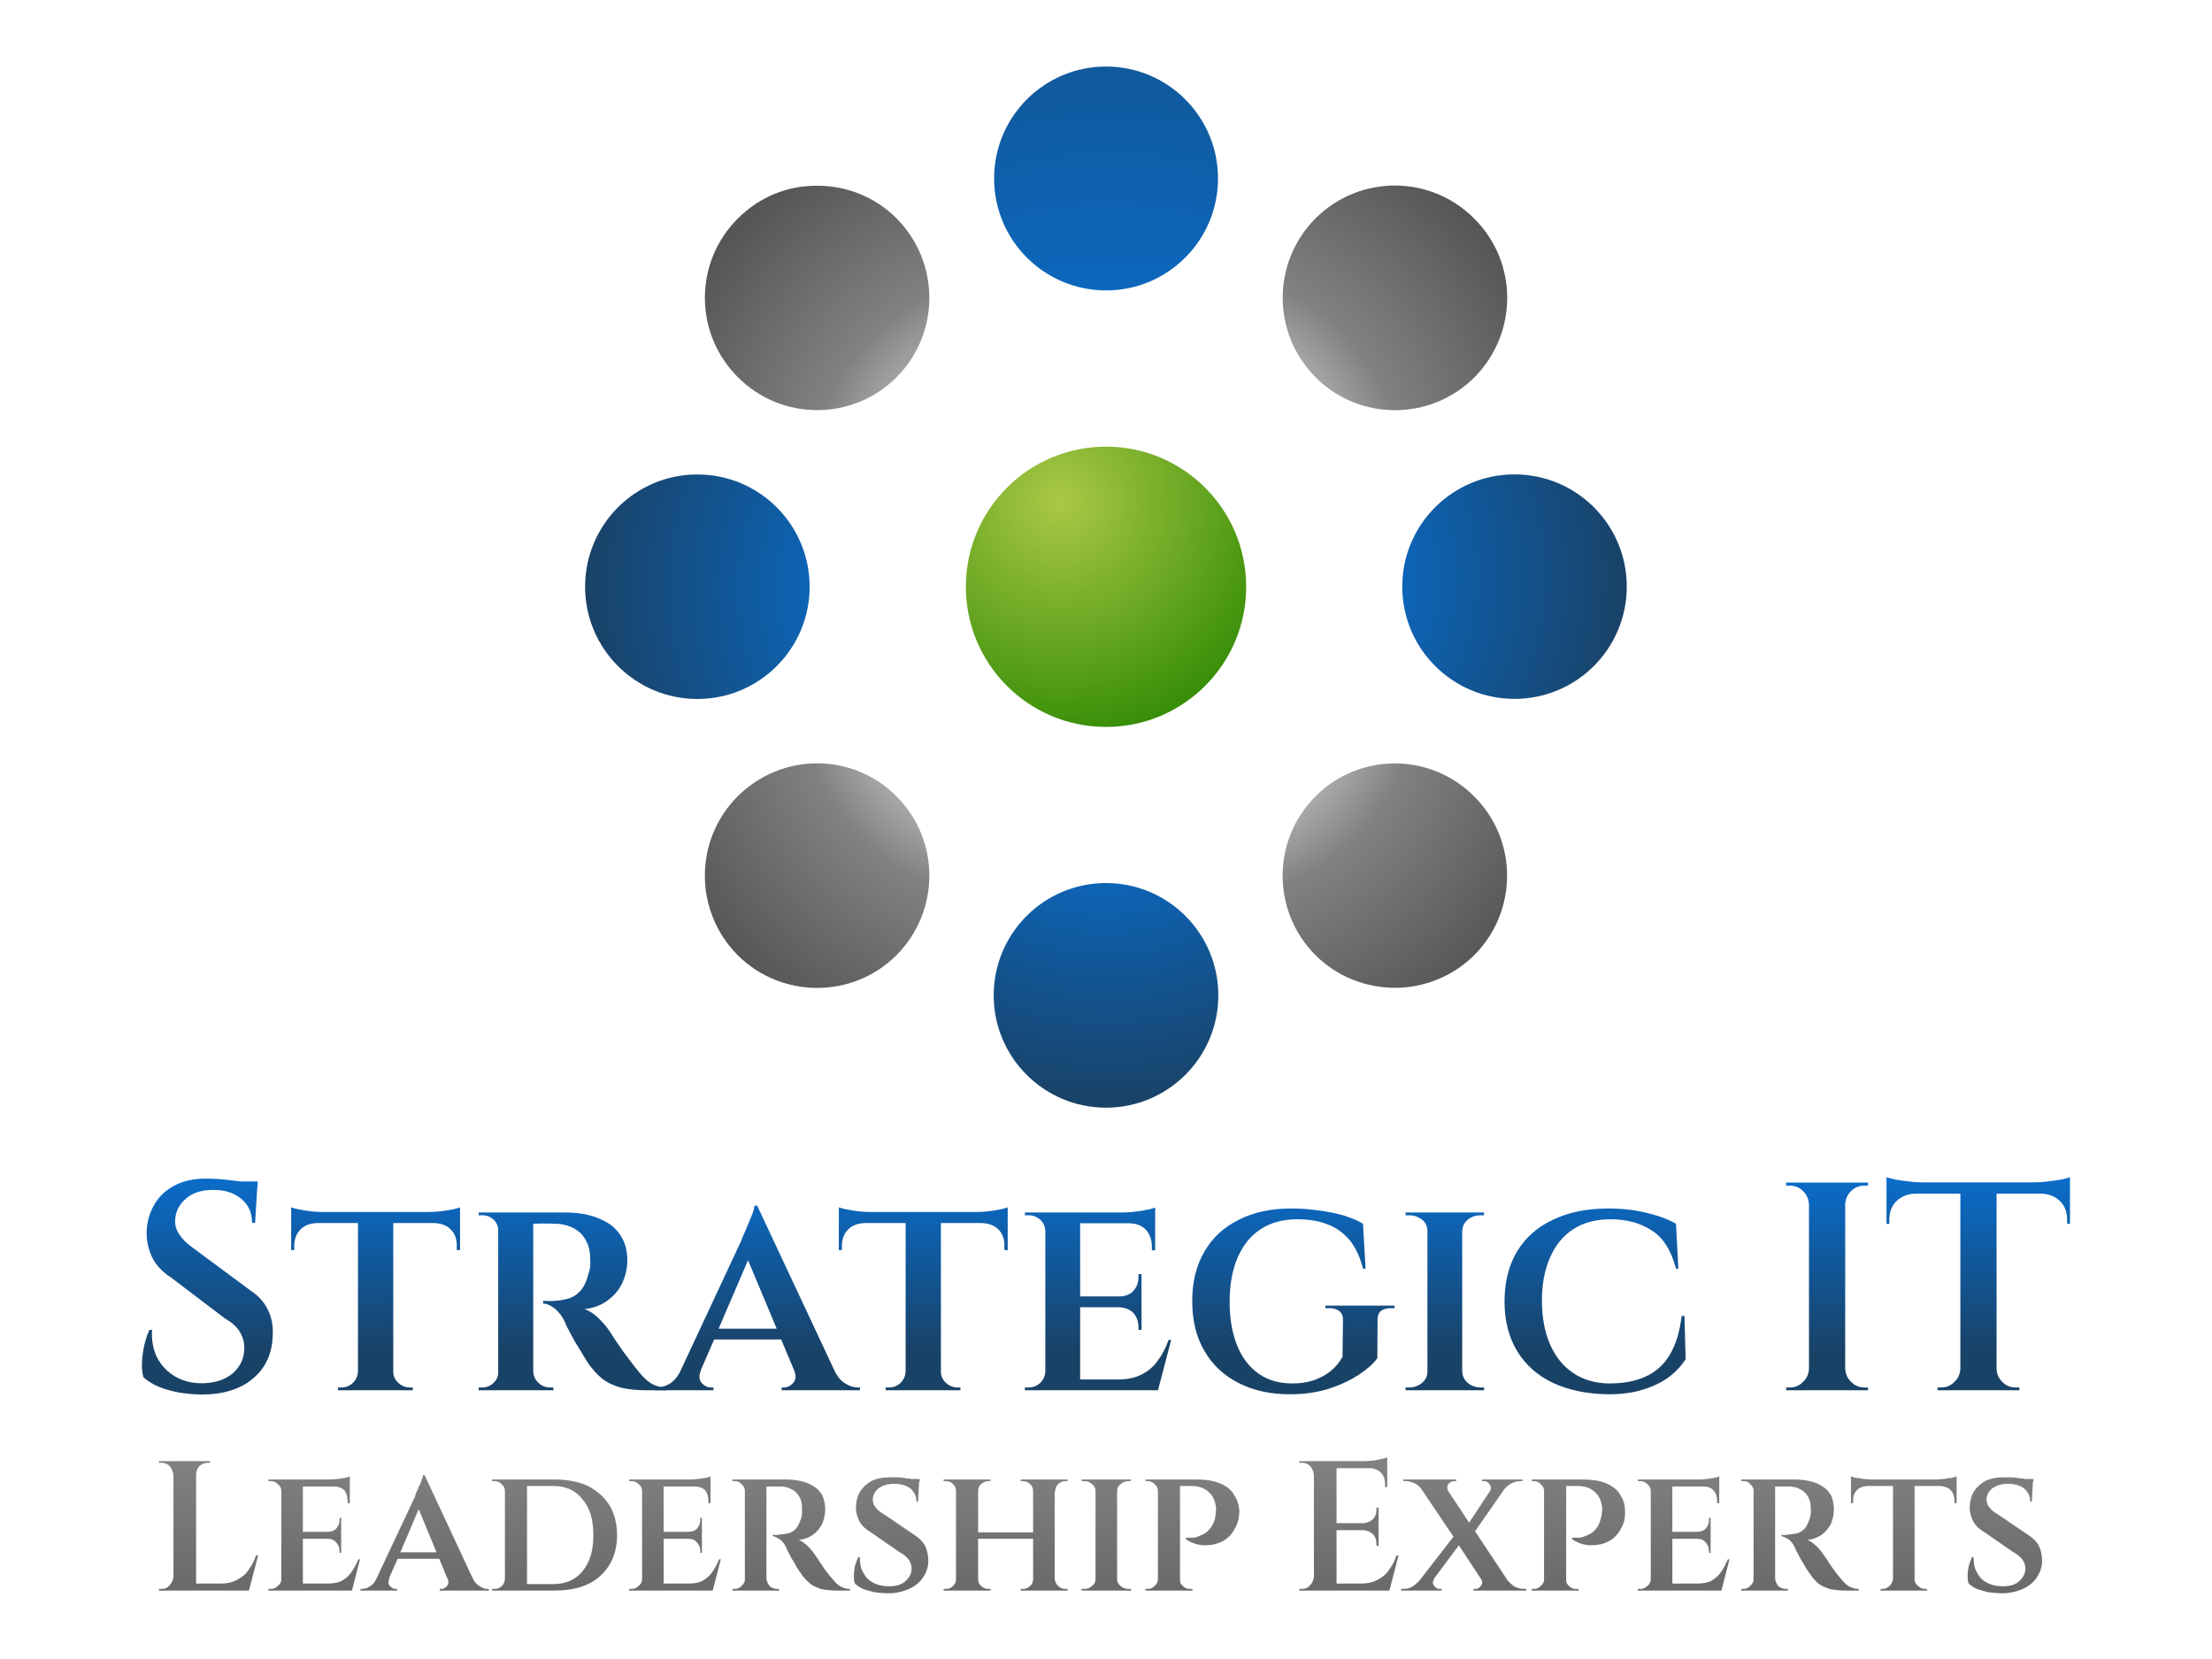 <?xml version="1.0" encoding="UTF-8" standalone="no"?> <svg xmlns="http://www.w3.org/2000/svg" xmlns:xlink="http://www.w3.org/1999/xlink" xmlns:serif="http://www.serif.com/" width="100%" height="100%" viewBox="0 0 800 600" version="1.1" xml:space="preserve" style="fill-rule:evenodd;clip-rule:evenodd;stroke-linejoin:round;stroke-miterlimit:2;"> <g id="Layer-1" serif:id="Layer 1"> <g transform="matrix(0,85.064,85.064,0,75.08,404.054)"> <path d="M0.29,-0.14C0.309,-0.176 0.335,-0.205 0.369,-0.225C0.402,-0.245 0.439,-0.256 0.479,-0.259C0.518,-0.261 0.555,-0.254 0.591,-0.238C0.626,-0.222 0.657,-0.194 0.682,-0.155L0.855,0.073C0.872,0.102 0.89,0.123 0.911,0.136C0.932,0.149 0.955,0.156 0.98,0.156C1.024,0.156 1.059,0.14 1.087,0.109C1.115,0.077 1.129,0.036 1.131,-0.017C1.132,-0.063 1.123,-0.103 1.103,-0.137C1.083,-0.171 1.056,-0.197 1.021,-0.215C0.986,-0.232 0.947,-0.239 0.904,-0.236L0.904,-0.247C0.922,-0.256 0.943,-0.263 0.969,-0.269C0.995,-0.275 1.02,-0.278 1.044,-0.279C1.067,-0.28 1.088,-0.278 1.105,-0.273C1.121,-0.257 1.134,-0.235 1.146,-0.208C1.157,-0.181 1.165,-0.152 1.171,-0.119C1.176,-0.087 1.179,-0.055 1.179,-0.024C1.179,0.067 1.156,0.14 1.111,0.193C1.066,0.247 1.004,0.275 0.927,0.277C0.886,0.279 0.85,0.272 0.818,0.256C0.785,0.24 0.758,0.215 0.735,0.18L0.555,-0.063C0.538,-0.087 0.52,-0.106 0.5,-0.119C0.48,-0.133 0.46,-0.139 0.439,-0.138C0.403,-0.137 0.372,-0.122 0.347,-0.093C0.321,-0.064 0.309,-0.025 0.309,0.024C0.309,0.073 0.321,0.112 0.347,0.143C0.372,0.174 0.406,0.189 0.449,0.189L0.449,0.202L0.3,0.211L0.3,0.212L0.273,0.213L0.273,0.138C0.272,0.131 0.271,0.123 0.27,0.115C0.267,0.093 0.265,0.071 0.263,0.049C0.262,0.027 0.261,0.008 0.261,-0.008C0.261,-0.059 0.271,-0.103 0.29,-0.14Z" style="fill:url(#_Linear1);fill-rule:nonzero;"></path> </g> <g transform="matrix(0,85.064,85.064,0,135.845,404.054)"> <path d="M0.392,0.327C0.395,0.311 0.398,0.294 0.4,0.276C0.402,0.257 0.403,0.239 0.403,0.223L0.403,-0.224C0.403,-0.24 0.402,-0.257 0.4,-0.276C0.398,-0.294 0.395,-0.311 0.392,-0.326C0.389,-0.341 0.386,-0.352 0.383,-0.359L0.565,-0.359L0.565,-0.346L0.55,-0.346C0.52,-0.346 0.496,-0.338 0.478,-0.32C0.46,-0.303 0.451,-0.279 0.45,-0.248L0.45,-0.075L1.082,-0.075C1.1,-0.076 1.116,-0.083 1.129,-0.096C1.142,-0.11 1.149,-0.126 1.149,-0.146L1.149,-0.16L1.161,-0.16L1.161,0.158L1.149,0.158L1.149,0.146C1.149,0.126 1.142,0.11 1.129,0.096C1.116,0.082 1.1,0.075 1.082,0.075L0.45,0.075L0.45,0.248C0.451,0.279 0.46,0.303 0.478,0.32C0.496,0.338 0.52,0.346 0.55,0.345L0.565,0.345L0.565,0.359L0.383,0.359C0.386,0.353 0.389,0.342 0.392,0.327Z" style="fill:url(#_Linear2);fill-rule:nonzero;"></path> </g> <g transform="matrix(0,85.064,85.064,0,207.143,404.054)"> <path d="M0.405,-0.037L0.405,-0.4L0.417,-0.4L0.417,-0.383C0.417,-0.365 0.424,-0.349 0.436,-0.336C0.446,-0.326 0.458,-0.319 0.473,-0.317L1.093,-0.317C1.107,-0.319 1.119,-0.326 1.129,-0.336C1.142,-0.349 1.149,-0.365 1.149,-0.385L1.149,-0.4L1.161,-0.4L1.161,-0.082L1.149,-0.083L1.149,-0.097C1.149,-0.115 1.143,-0.131 1.13,-0.145C1.117,-0.159 1.101,-0.167 1.082,-0.168L0.453,-0.168C0.453,-0.163 0.452,-0.152 0.452,-0.135C0.452,-0.116 0.452,-0.095 0.453,-0.071C0.453,-0.055 0.456,-0.04 0.461,-0.023C0.466,-0.006 0.474,0.01 0.485,0.024C0.496,0.038 0.511,0.05 0.53,0.059C0.549,0.069 0.573,0.074 0.601,0.074C0.614,0.075 0.625,0.075 0.635,0.074C0.646,0.073 0.654,0.071 0.661,0.068C0.696,0.06 0.722,0.047 0.739,0.032C0.756,0.016 0.767,-0.002 0.772,-0.022C0.777,-0.042 0.78,-0.061 0.781,-0.081C0.781,-0.093 0.782,-0.104 0.781,-0.112C0.781,-0.121 0.781,-0.125 0.781,-0.126L0.792,-0.126C0.793,-0.11 0.8,-0.094 0.813,-0.077C0.827,-0.06 0.846,-0.045 0.871,-0.033C0.88,-0.03 0.892,-0.025 0.907,-0.016C0.923,-0.008 0.939,0.001 0.957,0.011C0.974,0.021 0.99,0.031 1.006,0.041C1.022,0.051 1.035,0.058 1.044,0.064C1.07,0.082 1.092,0.102 1.11,0.123C1.127,0.144 1.14,0.171 1.149,0.202C1.157,0.233 1.161,0.271 1.161,0.317L1.161,0.4L1.149,0.4C1.149,0.381 1.146,0.365 1.14,0.35C1.134,0.335 1.125,0.321 1.112,0.308C1.099,0.294 1.081,0.279 1.059,0.262C1.04,0.247 1.02,0.233 1.001,0.218C0.981,0.204 0.964,0.192 0.949,0.182C0.934,0.173 0.925,0.166 0.921,0.164C0.901,0.152 0.881,0.136 0.859,0.114C0.837,0.093 0.823,0.071 0.816,0.05C0.811,0.091 0.798,0.124 0.777,0.151C0.757,0.178 0.732,0.198 0.702,0.212C0.672,0.225 0.641,0.232 0.61,0.232C0.573,0.232 0.542,0.225 0.516,0.211C0.49,0.197 0.468,0.178 0.452,0.153C0.436,0.128 0.424,0.1 0.416,0.067C0.408,0.035 0.405,0 0.405,-0.037Z" style="fill:url(#_Linear3);fill-rule:nonzero;"></path> </g> <g transform="matrix(0,85.064,85.064,0,273.934,404.054)"> <path d="M0.376,-0.012C0.384,-0.013 0.396,-0.016 0.41,-0.021C0.425,-0.027 0.44,-0.033 0.456,-0.04C0.472,-0.046 0.486,-0.053 0.498,-0.058C0.51,-0.063 0.517,-0.067 0.521,-0.067L1.076,-0.326L1.076,-0.326C1.102,-0.338 1.12,-0.353 1.132,-0.371C1.143,-0.39 1.149,-0.408 1.149,-0.426L1.149,-0.436L1.161,-0.436L1.161,-0.187L1.149,-0.187L1.149,-0.197C1.149,-0.212 1.143,-0.225 1.13,-0.237C1.117,-0.248 1.099,-0.25 1.076,-0.24L1.076,-0.241L0.945,-0.184L0.945,0.101L1.076,0.156C1.099,0.165 1.117,0.164 1.13,0.152C1.143,0.14 1.149,0.127 1.149,0.113L1.149,0.103L1.161,0.103L1.161,0.436L1.149,0.436L1.149,0.426C1.149,0.409 1.143,0.391 1.132,0.373C1.12,0.354 1.102,0.339 1.076,0.327L1.076,0.327L0.376,-0.001L0.376,-0.012ZM0.608,-0.04L0.899,0.082L0.899,-0.165L0.608,-0.04Z" style="fill:url(#_Linear4);fill-rule:nonzero;"></path> </g> <g transform="matrix(0,85.064,85.064,0,333.913,404.054)"> <path d="M0.392,0.327C0.395,0.311 0.398,0.294 0.4,0.276C0.402,0.257 0.403,0.239 0.403,0.223L0.403,-0.224C0.403,-0.24 0.402,-0.257 0.4,-0.276C0.398,-0.294 0.395,-0.311 0.392,-0.326C0.389,-0.341 0.386,-0.352 0.383,-0.359L0.565,-0.359L0.565,-0.346L0.55,-0.346C0.52,-0.346 0.496,-0.338 0.478,-0.32C0.46,-0.303 0.451,-0.279 0.45,-0.248L0.45,-0.075L1.082,-0.075C1.1,-0.076 1.116,-0.083 1.129,-0.096C1.142,-0.11 1.149,-0.126 1.149,-0.146L1.149,-0.16L1.161,-0.16L1.161,0.158L1.149,0.158L1.149,0.146C1.149,0.126 1.142,0.11 1.129,0.096C1.116,0.082 1.1,0.075 1.082,0.075L0.45,0.075L0.45,0.248C0.451,0.279 0.46,0.303 0.478,0.32C0.496,0.338 0.52,0.346 0.55,0.345L0.565,0.345L0.565,0.359L0.383,0.359C0.386,0.353 0.389,0.342 0.392,0.327Z" style="fill:url(#_Linear5);fill-rule:nonzero;"></path> </g> <g transform="matrix(0,85.064,85.064,0,397.111,404.054)"> <path d="M0.398,0.185C0.402,0.157 0.405,0.131 0.405,0.107L0.405,-0.311L0.417,-0.311L0.417,-0.295C0.417,-0.275 0.424,-0.259 0.436,-0.245C0.449,-0.232 0.465,-0.225 0.484,-0.224L1.082,-0.224C1.1,-0.225 1.116,-0.232 1.129,-0.245C1.142,-0.259 1.149,-0.275 1.149,-0.295L1.149,-0.311L1.161,-0.311L1.161,0.255L0.947,0.311L0.947,0.3C0.981,0.288 1.01,0.273 1.035,0.254C1.061,0.236 1.08,0.213 1.094,0.185C1.108,0.158 1.115,0.125 1.115,0.086L1.115,-0.076L0.808,-0.076L0.808,0.09C0.809,0.116 0.818,0.136 0.833,0.151C0.849,0.165 0.869,0.172 0.893,0.172L0.904,0.172L0.904,0.185L0.667,0.185L0.667,0.172L0.678,0.172C0.702,0.172 0.722,0.165 0.738,0.151C0.754,0.136 0.762,0.116 0.762,0.09L0.762,-0.076L0.451,-0.076L0.451,0.132C0.451,0.163 0.461,0.187 0.479,0.204C0.498,0.221 0.522,0.229 0.552,0.229L0.566,0.229L0.566,0.243L0.384,0.243C0.389,0.232 0.393,0.213 0.398,0.185Z" style="fill:url(#_Linear6);fill-rule:nonzero;"></path> </g> <g transform="matrix(0,85.063,85.063,0,467.764,404.054)"> <path d="M0.436,-0.232C0.467,-0.295 0.512,-0.344 0.571,-0.378C0.63,-0.413 0.7,-0.43 0.782,-0.43C0.864,-0.43 0.935,-0.413 0.994,-0.378C1.053,-0.344 1.098,-0.296 1.13,-0.233C1.162,-0.171 1.178,-0.098 1.178,-0.014C1.178,0.046 1.17,0.1 1.155,0.149C1.139,0.199 1.119,0.241 1.096,0.277C1.072,0.313 1.049,0.339 1.025,0.357L0.863,0.358C0.829,0.357 0.812,0.376 0.812,0.414L0.812,0.43L0.801,0.43L0.801,0.136L0.812,0.136L0.812,0.154C0.812,0.172 0.816,0.186 0.825,0.196C0.833,0.206 0.845,0.211 0.861,0.211L1.019,0.209C1.044,0.195 1.065,0.177 1.082,0.155C1.099,0.133 1.111,0.109 1.12,0.082C1.128,0.055 1.132,0.027 1.132,-0.003C1.132,-0.059 1.119,-0.107 1.091,-0.147C1.063,-0.187 1.023,-0.218 0.971,-0.239C0.919,-0.26 0.857,-0.271 0.787,-0.271C0.713,-0.271 0.65,-0.26 0.597,-0.237C0.544,-0.214 0.504,-0.182 0.476,-0.139C0.448,-0.096 0.434,-0.044 0.434,0.016C0.434,0.063 0.44,0.104 0.454,0.141C0.467,0.178 0.489,0.21 0.52,0.237C0.551,0.263 0.592,0.283 0.644,0.296L0.644,0.307L0.453,0.296C0.438,0.272 0.427,0.243 0.417,0.211C0.408,0.178 0.401,0.143 0.396,0.105C0.391,0.068 0.388,0.03 0.388,-0.009C0.388,-0.095 0.404,-0.169 0.436,-0.232Z" style="fill:url(#_Linear7);fill-rule:nonzero;"></path> </g> <g transform="matrix(0,85.064,85.064,0,522.538,404.054)"> <path d="M0.405,0.167L0.405,-0.167L0.417,-0.167L0.417,-0.151C0.417,-0.13 0.424,-0.112 0.436,-0.096C0.449,-0.081 0.465,-0.074 0.484,-0.074L1.082,-0.074C1.1,-0.074 1.116,-0.081 1.129,-0.096C1.142,-0.112 1.149,-0.13 1.149,-0.151L1.149,-0.167L1.161,-0.167L1.161,0.167L1.149,0.167L1.149,0.152C1.149,0.13 1.142,0.112 1.129,0.097C1.116,0.082 1.1,0.075 1.082,0.074L0.484,0.074C0.465,0.075 0.449,0.082 0.436,0.097C0.424,0.112 0.417,0.13 0.417,0.152L0.417,0.166L0.405,0.167Z" style="fill:url(#_Linear8);fill-rule:nonzero;"></path> </g> <g transform="matrix(0,85.063,85.063,0,576.883,404.054)"> <path d="M0.436,-0.179C0.467,-0.246 0.512,-0.296 0.571,-0.332C0.63,-0.367 0.701,-0.385 0.783,-0.385C0.865,-0.385 0.936,-0.367 0.995,-0.331C1.054,-0.295 1.099,-0.244 1.13,-0.178C1.161,-0.111 1.177,-0.033 1.178,0.058C1.178,0.111 1.172,0.159 1.159,0.201C1.146,0.244 1.129,0.28 1.107,0.311C1.084,0.342 1.058,0.366 1.029,0.385L0.845,0.38L0.845,0.368C0.913,0.36 0.968,0.343 1.011,0.317C1.053,0.292 1.084,0.257 1.103,0.214C1.123,0.171 1.132,0.119 1.132,0.058C1.131,-0.001 1.116,-0.051 1.087,-0.094C1.058,-0.136 1.018,-0.169 0.965,-0.192C0.913,-0.214 0.851,-0.226 0.781,-0.226C0.711,-0.226 0.65,-0.215 0.598,-0.192C0.546,-0.17 0.505,-0.137 0.477,-0.094C0.448,-0.051 0.434,0.003 0.434,0.066C0.434,0.133 0.449,0.191 0.481,0.24C0.512,0.29 0.567,0.324 0.644,0.344L0.644,0.354L0.453,0.344C0.433,0.31 0.418,0.267 0.406,0.217C0.394,0.167 0.388,0.114 0.388,0.058C0.388,-0.034 0.404,-0.113 0.436,-0.179Z" style="fill:url(#_Linear9);fill-rule:nonzero;"></path> </g> <g transform="matrix(0,85.065,85.065,0,660.79,404.053)"> <path d="M0.278,0.174L0.278,-0.174L0.291,-0.174L0.291,-0.158C0.291,-0.136 0.299,-0.117 0.314,-0.102C0.33,-0.086 0.349,-0.078 0.371,-0.077L1.069,-0.077C1.091,-0.078 1.11,-0.086 1.125,-0.102C1.141,-0.117 1.149,-0.136 1.149,-0.158L1.149,-0.174L1.161,-0.174L1.161,0.174L1.149,0.174L1.149,0.158C1.149,0.136 1.141,0.117 1.125,0.102C1.11,0.086 1.091,0.078 1.069,0.077L0.371,0.077C0.349,0.078 0.33,0.086 0.314,0.102C0.299,0.117 0.291,0.136 0.291,0.158L0.291,0.174L0.278,0.174Z" style="fill:url(#_Linear10);fill-rule:nonzero;"></path> </g> <g transform="matrix(0,85.064,85.064,0,715.456,404.054)"> <path d="M0.265,0.353C0.268,0.335 0.271,0.316 0.273,0.295C0.276,0.275 0.277,0.255 0.277,0.237L0.277,-0.237C0.277,-0.254 0.276,-0.274 0.273,-0.295C0.271,-0.316 0.268,-0.335 0.265,-0.352C0.261,-0.369 0.258,-0.382 0.255,-0.39L0.454,-0.39L0.453,-0.378L0.436,-0.378C0.403,-0.378 0.377,-0.368 0.357,-0.348C0.337,-0.327 0.326,-0.301 0.325,-0.268L0.325,-0.076L1.069,-0.076C1.091,-0.077 1.11,-0.085 1.125,-0.101C1.141,-0.116 1.149,-0.135 1.149,-0.157L1.149,-0.173L1.161,-0.173L1.161,0.175L1.149,0.175L1.149,0.158C1.149,0.136 1.141,0.118 1.125,0.102C1.11,0.087 1.091,0.078 1.069,0.078L0.325,0.078L0.325,0.268C0.326,0.301 0.337,0.327 0.357,0.348C0.377,0.368 0.403,0.378 0.436,0.378L0.453,0.378L0.454,0.39L0.255,0.39C0.258,0.383 0.261,0.37 0.265,0.353Z" style="fill:url(#_Linear11);fill-rule:nonzero;"></path> </g> <g transform="matrix(-1.53e-05,194.988,194.988,1.53e-05,75.406,420.431)"> <path d="M0.554,0.003L0.554,-0.092L0.557,-0.092L0.557,-0.087C0.557,-0.081 0.559,-0.076 0.563,-0.072C0.568,-0.068 0.573,-0.066 0.579,-0.065L0.769,-0.065C0.775,-0.066 0.78,-0.068 0.784,-0.072C0.789,-0.076 0.791,-0.081 0.791,-0.087L0.791,-0.092L0.794,-0.092L0.794,0.075L0.729,0.092L0.729,0.088C0.739,0.085 0.748,0.08 0.756,0.074C0.764,0.069 0.77,0.061 0.774,0.053C0.779,0.044 0.781,0.034 0.781,0.023L0.781,-0.023L0.579,-0.023C0.573,-0.023 0.568,-0.021 0.563,-0.017C0.559,-0.012 0.557,-0.007 0.557,-0.001L0.557,0.003L0.554,0.003Z" style="fill:url(#_Linear12);fill-rule:nonzero;"></path> </g> <g transform="matrix(-1.53e-05,194.99,194.99,1.53e-05,113.636,420.429)"> <path d="M0.586,0.05C0.587,0.043 0.588,0.036 0.588,0.029L0.588,-0.085L0.591,-0.085L0.591,-0.08C0.591,-0.075 0.593,-0.071 0.597,-0.067C0.6,-0.063 0.604,-0.061 0.61,-0.061L0.773,-0.061C0.778,-0.061 0.782,-0.063 0.785,-0.067C0.789,-0.071 0.791,-0.075 0.791,-0.08L0.791,-0.085L0.794,-0.085L0.794,0.07L0.736,0.085L0.736,0.082C0.745,0.078 0.753,0.074 0.76,0.069C0.767,0.064 0.772,0.058 0.776,0.051C0.78,0.043 0.781,0.034 0.781,0.024L0.781,-0.021L0.698,-0.021L0.698,0.025C0.698,0.032 0.7,0.037 0.705,0.041C0.709,0.045 0.715,0.047 0.721,0.047L0.724,0.047L0.724,0.05L0.659,0.05L0.659,0.047L0.663,0.047C0.669,0.047 0.674,0.045 0.679,0.041C0.683,0.037 0.685,0.032 0.685,0.025L0.685,-0.021L0.601,-0.021L0.601,0.036C0.601,0.044 0.603,0.051 0.608,0.056C0.613,0.06 0.62,0.062 0.628,0.062L0.632,0.062L0.632,0.066L0.582,0.066C0.584,0.063 0.585,0.058 0.586,0.05Z" style="fill:url(#_Linear13);fill-rule:nonzero;"></path> </g> <g transform="matrix(-1.53e-05,194.993,194.993,1.53e-05,153.576,420.426)"> <path d="M0.58,-0.003C0.582,-0.003 0.586,-0.004 0.59,-0.006C0.594,-0.007 0.598,-0.009 0.602,-0.011C0.606,-0.013 0.61,-0.014 0.613,-0.016C0.617,-0.017 0.619,-0.018 0.62,-0.018L0.771,-0.089L0.771,-0.089C0.778,-0.092 0.783,-0.096 0.786,-0.101C0.789,-0.106 0.791,-0.111 0.791,-0.116L0.791,-0.119L0.794,-0.119L0.794,-0.051L0.791,-0.051L0.791,-0.054C0.791,-0.058 0.789,-0.061 0.786,-0.064C0.782,-0.068 0.777,-0.068 0.771,-0.065L0.771,-0.066L0.735,-0.05L0.735,0.027L0.771,0.042C0.777,0.045 0.782,0.045 0.786,0.041C0.789,0.038 0.791,0.035 0.791,0.031L0.791,0.028L0.794,0.028L0.794,0.119L0.791,0.119L0.791,0.116C0.791,0.111 0.789,0.107 0.786,0.102C0.783,0.097 0.778,0.092 0.771,0.089L0.771,0.089L0.58,-0L0.58,-0.003ZM0.643,-0.011L0.723,0.022L0.723,-0.045L0.643,-0.011Z" style="fill:url(#_Linear14);fill-rule:nonzero;"></path> </g> <g transform="matrix(-1.53e-05,194.992,194.992,1.53e-05,200.552,420.427)"> <path d="M0.588,0L0.588,-0.116L0.591,-0.116L0.591,-0.112C0.591,-0.106 0.593,-0.101 0.597,-0.098C0.6,-0.094 0.604,-0.092 0.61,-0.092L0.772,-0.092C0.777,-0.092 0.781,-0.094 0.785,-0.097C0.789,-0.101 0.791,-0.106 0.791,-0.111L0.791,-0.116L0.794,-0.116L0.794,0C0.794,0.024 0.79,0.045 0.782,0.062C0.774,0.079 0.762,0.092 0.746,0.102C0.731,0.111 0.713,0.116 0.691,0.116C0.67,0.116 0.651,0.111 0.636,0.102C0.62,0.092 0.609,0.079 0.6,0.062C0.592,0.045 0.588,0.024 0.588,0ZM0.6,-0.051L0.6,-0.003C0.6,0.021 0.608,0.039 0.625,0.052C0.641,0.066 0.663,0.072 0.691,0.072C0.719,0.072 0.741,0.066 0.758,0.052C0.774,0.039 0.782,0.021 0.782,-0.003L0.782,-0.051L0.6,-0.051Z" style="fill:url(#_Linear15);fill-rule:nonzero;"></path> </g> <g transform="matrix(-1.53e-05,194.99,194.99,1.53e-05,244.11,420.429)"> <path d="M0.586,0.05C0.587,0.043 0.588,0.036 0.588,0.029L0.588,-0.085L0.591,-0.085L0.591,-0.08C0.591,-0.075 0.593,-0.071 0.597,-0.067C0.6,-0.063 0.604,-0.061 0.61,-0.061L0.773,-0.061C0.778,-0.061 0.782,-0.063 0.785,-0.067C0.789,-0.071 0.791,-0.075 0.791,-0.08L0.791,-0.085L0.794,-0.085L0.794,0.07L0.736,0.085L0.736,0.082C0.745,0.078 0.753,0.074 0.76,0.069C0.767,0.064 0.772,0.058 0.776,0.051C0.78,0.043 0.781,0.034 0.781,0.024L0.781,-0.021L0.698,-0.021L0.698,0.025C0.698,0.032 0.7,0.037 0.705,0.041C0.709,0.045 0.715,0.047 0.721,0.047L0.724,0.047L0.724,0.05L0.659,0.05L0.659,0.047L0.663,0.047C0.669,0.047 0.674,0.045 0.679,0.041C0.683,0.037 0.685,0.032 0.685,0.025L0.685,-0.021L0.601,-0.021L0.601,0.036C0.601,0.044 0.603,0.051 0.608,0.056C0.613,0.06 0.62,0.062 0.628,0.062L0.632,0.062L0.632,0.066L0.582,0.066C0.584,0.063 0.585,0.058 0.586,0.05Z" style="fill:url(#_Linear16);fill-rule:nonzero;"></path> </g> <g transform="matrix(-1.53e-05,194.992,194.992,1.53e-05,286.16,420.427)"> <path d="M0.588,-0.01L0.588,-0.109L0.591,-0.109L0.591,-0.104C0.591,-0.099 0.593,-0.095 0.597,-0.092C0.599,-0.089 0.603,-0.087 0.607,-0.086L0.776,-0.086C0.779,-0.087 0.783,-0.089 0.785,-0.092C0.789,-0.095 0.791,-0.1 0.791,-0.105L0.791,-0.109L0.794,-0.109L0.794,-0.022L0.791,-0.023L0.791,-0.026C0.791,-0.031 0.789,-0.036 0.786,-0.04C0.782,-0.043 0.778,-0.045 0.773,-0.046L0.601,-0.046C0.601,-0.044 0.601,-0.041 0.601,-0.037C0.601,-0.032 0.601,-0.026 0.601,-0.019C0.601,-0.015 0.602,-0.011 0.603,-0.006C0.605,-0.002 0.607,0.003 0.61,0.007C0.613,0.01 0.617,0.014 0.622,0.016C0.627,0.019 0.634,0.02 0.642,0.02C0.645,0.02 0.648,0.02 0.651,0.02C0.654,0.02 0.656,0.019 0.658,0.019C0.667,0.016 0.674,0.013 0.679,0.009C0.684,0.004 0.687,-0.001 0.688,-0.006C0.689,-0.011 0.69,-0.017 0.69,-0.022C0.691,-0.025 0.691,-0.028 0.691,-0.031C0.69,-0.033 0.69,-0.034 0.69,-0.034L0.693,-0.034C0.694,-0.03 0.696,-0.026 0.699,-0.021C0.703,-0.016 0.708,-0.012 0.715,-0.009C0.717,-0.008 0.721,-0.007 0.725,-0.004C0.729,-0.002 0.734,0 0.738,0.003C0.743,0.006 0.748,0.009 0.752,0.011C0.756,0.014 0.76,0.016 0.762,0.018C0.769,0.022 0.775,0.028 0.78,0.034C0.785,0.039 0.788,0.047 0.791,0.055C0.793,0.063 0.794,0.074 0.794,0.086L0.794,0.109L0.791,0.109C0.791,0.104 0.79,0.099 0.788,0.095C0.787,0.091 0.784,0.088 0.781,0.084C0.777,0.08 0.772,0.076 0.766,0.071C0.761,0.067 0.756,0.063 0.75,0.059C0.745,0.056 0.74,0.052 0.736,0.05C0.732,0.047 0.73,0.045 0.729,0.045C0.723,0.041 0.718,0.037 0.712,0.031C0.706,0.025 0.702,0.019 0.7,0.014C0.699,0.025 0.695,0.034 0.69,0.041C0.684,0.049 0.677,0.054 0.669,0.058C0.661,0.061 0.652,0.063 0.644,0.063C0.634,0.063 0.625,0.061 0.618,0.058C0.611,0.054 0.605,0.049 0.601,0.042C0.596,0.035 0.593,0.027 0.591,0.018C0.589,0.01 0.588,0 0.588,-0.01Z" style="fill:url(#_Linear17);fill-rule:nonzero;"></path> </g> <g transform="matrix(-1.53e-05,194.992,194.992,1.53e-05,322.282,420.427)"> <path d="M0.59,-0.035C0.594,-0.043 0.6,-0.05 0.608,-0.056C0.615,-0.061 0.624,-0.064 0.635,-0.065C0.645,-0.066 0.654,-0.064 0.663,-0.06C0.672,-0.056 0.679,-0.049 0.685,-0.039L0.723,0.016C0.727,0.024 0.732,0.029 0.737,0.033C0.742,0.036 0.747,0.038 0.753,0.038C0.762,0.038 0.77,0.034 0.776,0.027C0.783,0.02 0.786,0.01 0.786,-0.004C0.786,-0.015 0.784,-0.025 0.779,-0.034C0.775,-0.042 0.768,-0.048 0.76,-0.052C0.752,-0.057 0.742,-0.058 0.732,-0.058L0.732,-0.061C0.736,-0.063 0.742,-0.065 0.748,-0.067C0.754,-0.068 0.76,-0.069 0.766,-0.069C0.772,-0.069 0.777,-0.069 0.781,-0.067C0.785,-0.063 0.788,-0.058 0.791,-0.052C0.793,-0.046 0.795,-0.039 0.797,-0.031C0.798,-0.022 0.799,-0.014 0.799,-0.005C0.799,0.009 0.796,0.022 0.791,0.033C0.786,0.044 0.779,0.053 0.77,0.059C0.761,0.065 0.751,0.069 0.739,0.069C0.729,0.069 0.719,0.067 0.711,0.063C0.703,0.059 0.697,0.052 0.692,0.045L0.652,-0.014C0.649,-0.019 0.647,-0.022 0.644,-0.025C0.641,-0.028 0.638,-0.03 0.635,-0.032C0.632,-0.033 0.629,-0.034 0.625,-0.034C0.617,-0.034 0.61,-0.03 0.604,-0.023C0.599,-0.015 0.596,-0.006 0.596,0.005C0.596,0.019 0.599,0.029 0.605,0.036C0.611,0.043 0.619,0.047 0.629,0.047L0.629,0.05L0.592,0.052L0.592,0.053L0.587,0.053L0.587,0.037C0.586,0.034 0.586,0.032 0.586,0.029C0.585,0.024 0.584,0.018 0.584,0.012C0.584,0.006 0.584,0.001 0.584,-0.004C0.584,-0.016 0.586,-0.026 0.59,-0.035Z" style="fill:url(#_Linear18);fill-rule:nonzero;"></path> </g> <g transform="matrix(-1.53e-05,194.992,194.992,1.53e-05,363.695,420.427)"> <path d="M0.588,0.115L0.588,0.028L0.591,0.028L0.591,0.032C0.591,0.037 0.593,0.042 0.597,0.046C0.6,0.049 0.604,0.051 0.61,0.051L0.686,0.051L0.686,-0.051L0.61,-0.051C0.604,-0.051 0.6,-0.049 0.597,-0.046C0.593,-0.042 0.591,-0.037 0.591,-0.032L0.591,-0.028L0.588,-0.028L0.588,-0.115L0.591,-0.115L0.591,-0.111C0.591,-0.105 0.593,-0.101 0.597,-0.097C0.6,-0.094 0.604,-0.092 0.61,-0.092L0.773,-0.092C0.778,-0.092 0.782,-0.094 0.785,-0.097C0.789,-0.101 0.791,-0.105 0.791,-0.111L0.791,-0.115L0.794,-0.115L0.794,-0.028L0.791,-0.028L0.791,-0.032C0.791,-0.037 0.789,-0.042 0.785,-0.046C0.782,-0.049 0.778,-0.051 0.773,-0.051L0.698,-0.051L0.698,0.051L0.773,0.051C0.778,0.051 0.782,0.049 0.785,0.046C0.789,0.042 0.791,0.037 0.791,0.032L0.791,0.028L0.794,0.028L0.794,0.115L0.791,0.115L0.791,0.111C0.791,0.105 0.789,0.101 0.785,0.097C0.782,0.094 0.778,0.092 0.773,0.091L0.61,0.091L0.61,0.092C0.604,0.092 0.6,0.094 0.597,0.097C0.593,0.101 0.591,0.105 0.591,0.111L0.591,0.115L0.588,0.115Z" style="fill:url(#_Linear19);fill-rule:nonzero;"></path> </g> <g transform="matrix(-1.53e-05,194.992,194.992,1.53e-05,400.114,420.427)"> <path d="M0.588,0.046L0.588,-0.046L0.591,-0.046L0.591,-0.041C0.591,-0.035 0.593,-0.03 0.597,-0.026C0.6,-0.022 0.604,-0.02 0.61,-0.02L0.773,-0.02C0.778,-0.02 0.782,-0.022 0.785,-0.026C0.789,-0.03 0.791,-0.035 0.791,-0.041L0.791,-0.046L0.794,-0.046L0.794,0.046L0.791,0.046L0.791,0.041C0.791,0.035 0.789,0.03 0.785,0.026C0.782,0.022 0.778,0.02 0.773,0.02L0.61,0.02C0.604,0.02 0.6,0.022 0.597,0.026C0.593,0.03 0.591,0.035 0.591,0.041L0.591,0.045L0.588,0.046Z" style="fill:url(#_Linear20);fill-rule:nonzero;"></path> </g> <g transform="matrix(-1.53e-05,194.992,194.992,1.53e-05,431.253,420.427)"> <path d="M0.588,0.007L0.588,-0.087L0.591,-0.087L0.591,-0.083C0.591,-0.078 0.593,-0.073 0.597,-0.07C0.6,-0.066 0.604,-0.064 0.61,-0.064L0.773,-0.064C0.778,-0.064 0.782,-0.066 0.785,-0.07C0.789,-0.073 0.791,-0.078 0.791,-0.083L0.791,-0.087L0.794,-0.087L0.794,-0L0.791,-0L0.791,-0.005C0.791,-0.01 0.789,-0.015 0.785,-0.018C0.783,-0.021 0.779,-0.023 0.775,-0.023L0.6,-0.023L0.6,-0.002C0.6,0.012 0.604,0.023 0.612,0.031C0.619,0.039 0.63,0.043 0.643,0.044C0.645,0.044 0.648,0.043 0.652,0.043C0.655,0.043 0.658,0.042 0.661,0.042C0.669,0.039 0.676,0.036 0.681,0.031C0.686,0.027 0.689,0.022 0.691,0.017C0.693,0.012 0.695,0.008 0.696,0.003C0.696,-0.001 0.696,-0.006 0.696,-0.012L0.699,-0.012C0.706,-0.001 0.71,0.011 0.71,0.023C0.71,0.035 0.708,0.045 0.703,0.055C0.698,0.065 0.69,0.073 0.68,0.078C0.671,0.084 0.659,0.087 0.645,0.087C0.634,0.086 0.625,0.083 0.616,0.077C0.607,0.072 0.6,0.063 0.595,0.051C0.59,0.039 0.588,0.025 0.588,0.007Z" style="fill:url(#_Linear21);fill-rule:nonzero;"></path> </g> <g transform="matrix(-1.53e-05,194.988,194.988,1.53e-05,487.865,420.43)"> <path d="M0.55,0.06C0.551,0.056 0.552,0.05 0.553,0.045C0.553,0.039 0.554,0.034 0.554,0.029L0.554,-0.092L0.557,-0.092L0.557,-0.087C0.557,-0.081 0.559,-0.076 0.563,-0.072C0.568,-0.068 0.573,-0.066 0.579,-0.065L0.769,-0.065C0.775,-0.066 0.78,-0.068 0.784,-0.072C0.789,-0.076 0.791,-0.081 0.791,-0.087L0.791,-0.092L0.794,-0.092L0.794,0.075L0.729,0.092L0.729,0.088C0.739,0.085 0.748,0.08 0.756,0.074C0.764,0.069 0.77,0.061 0.774,0.053C0.779,0.044 0.781,0.034 0.781,0.023L0.781,-0.023L0.682,-0.023L0.682,0.026C0.682,0.033 0.685,0.039 0.689,0.044C0.694,0.049 0.7,0.051 0.707,0.051L0.711,0.051L0.711,0.055L0.64,0.055L0.64,0.051L0.644,0.051C0.651,0.051 0.657,0.049 0.662,0.044C0.666,0.039 0.669,0.033 0.669,0.026L0.669,-0.023L0.567,-0.023L0.567,0.042C0.568,0.049 0.571,0.055 0.575,0.059C0.581,0.065 0.588,0.067 0.597,0.067L0.602,0.067L0.602,0.071L0.547,0.071C0.548,0.069 0.549,0.065 0.55,0.06Z" style="fill:url(#_Linear22);fill-rule:nonzero;"></path> </g> <g transform="matrix(-1.53e-05,194.991,194.991,1.53e-05,529.375,420.428)"> <path d="M0.588,0.034L0.591,0.034L0.591,0.038C0.591,0.042 0.593,0.045 0.597,0.048C0.601,0.051 0.605,0.051 0.609,0.049L0.668,0.01L0.609,-0.029L0.609,-0.029C0.605,-0.031 0.601,-0.031 0.597,-0.029C0.593,-0.026 0.591,-0.022 0.591,-0.018L0.591,-0.014L0.588,-0.014L0.588,-0.112L0.591,-0.112L0.591,-0.107C0.591,-0.101 0.593,-0.095 0.596,-0.089C0.599,-0.085 0.601,-0.082 0.605,-0.079L0.694,-0.019L0.774,-0.081L0.774,-0.081C0.778,-0.084 0.782,-0.089 0.786,-0.094C0.789,-0.099 0.791,-0.105 0.791,-0.112L0.791,-0.116L0.794,-0.116L0.794,-0.041L0.791,-0.041L0.791,-0.044C0.791,-0.049 0.789,-0.052 0.785,-0.055C0.781,-0.058 0.777,-0.058 0.773,-0.055L0.773,-0.056L0.71,-0.009L0.774,0.033C0.778,0.035 0.781,0.035 0.785,0.032C0.789,0.029 0.791,0.026 0.791,0.022L0.791,0.018L0.794,0.018L0.794,0.116L0.791,0.116L0.791,0.112C0.791,0.105 0.789,0.099 0.786,0.093C0.783,0.089 0.779,0.085 0.776,0.082L0.684,0.021L0.605,0.076C0.602,0.079 0.599,0.082 0.596,0.087C0.593,0.092 0.591,0.098 0.591,0.105L0.591,0.109L0.588,0.109L0.588,0.034Z" style="fill:url(#_Linear23);fill-rule:nonzero;"></path> </g> <g transform="matrix(-1.53e-05,194.992,194.992,1.53e-05,570.911,420.427)"> <path d="M0.588,0.007L0.588,-0.087L0.591,-0.087L0.591,-0.083C0.591,-0.078 0.593,-0.073 0.597,-0.07C0.6,-0.066 0.604,-0.064 0.61,-0.064L0.773,-0.064C0.778,-0.064 0.782,-0.066 0.785,-0.07C0.789,-0.073 0.791,-0.078 0.791,-0.083L0.791,-0.087L0.794,-0.087L0.794,-0L0.791,-0L0.791,-0.005C0.791,-0.01 0.789,-0.015 0.785,-0.018C0.783,-0.021 0.779,-0.023 0.775,-0.023L0.6,-0.023L0.6,-0.002C0.6,0.012 0.604,0.023 0.612,0.031C0.619,0.039 0.63,0.043 0.643,0.044C0.645,0.044 0.648,0.043 0.652,0.043C0.655,0.043 0.658,0.042 0.661,0.041C0.669,0.039 0.676,0.036 0.681,0.031C0.686,0.027 0.689,0.022 0.691,0.017C0.693,0.012 0.695,0.008 0.696,0.003C0.696,-0.001 0.696,-0.006 0.696,-0.012L0.699,-0.012C0.706,-0.001 0.71,0.011 0.71,0.023C0.71,0.035 0.708,0.045 0.703,0.055C0.698,0.065 0.69,0.073 0.68,0.078C0.671,0.084 0.659,0.087 0.645,0.086C0.634,0.086 0.625,0.083 0.616,0.077C0.607,0.072 0.6,0.063 0.595,0.051C0.59,0.039 0.588,0.025 0.588,0.007Z" style="fill:url(#_Linear24);fill-rule:nonzero;"></path> </g> <g transform="matrix(-1.53e-05,194.99,194.99,1.53e-05,608.92,420.429)"> <path d="M0.586,0.05C0.587,0.043 0.588,0.036 0.588,0.029L0.588,-0.085L0.591,-0.085L0.591,-0.08C0.591,-0.075 0.593,-0.071 0.597,-0.067C0.6,-0.063 0.604,-0.061 0.61,-0.061L0.773,-0.061C0.778,-0.061 0.782,-0.063 0.785,-0.067C0.789,-0.071 0.791,-0.075 0.791,-0.08L0.791,-0.085L0.794,-0.085L0.794,0.07L0.736,0.085L0.736,0.082C0.745,0.078 0.753,0.074 0.76,0.069C0.767,0.064 0.772,0.058 0.776,0.051C0.78,0.043 0.781,0.034 0.781,0.024L0.781,-0.021L0.698,-0.021L0.698,0.025C0.698,0.032 0.7,0.037 0.705,0.041C0.709,0.045 0.715,0.047 0.721,0.047L0.724,0.047L0.724,0.05L0.659,0.05L0.659,0.047L0.663,0.047C0.669,0.047 0.674,0.045 0.679,0.041C0.683,0.037 0.685,0.032 0.685,0.025L0.685,-0.021L0.601,-0.021L0.601,0.036C0.601,0.044 0.603,0.051 0.608,0.055C0.613,0.06 0.62,0.062 0.628,0.062L0.632,0.062L0.632,0.066L0.582,0.066C0.584,0.063 0.585,0.058 0.586,0.05Z" style="fill:url(#_Linear25);fill-rule:nonzero;"></path> </g> <g transform="matrix(-1.53e-05,194.992,194.992,1.53e-05,650.97,420.427)"> <path d="M0.588,-0.01L0.588,-0.109L0.591,-0.109L0.591,-0.104C0.591,-0.099 0.593,-0.095 0.597,-0.092C0.599,-0.089 0.603,-0.087 0.606,-0.086L0.776,-0.086C0.779,-0.087 0.783,-0.089 0.785,-0.092C0.789,-0.095 0.791,-0.1 0.791,-0.105L0.791,-0.109L0.794,-0.109L0.794,-0.022L0.791,-0.023L0.791,-0.026C0.791,-0.031 0.789,-0.036 0.786,-0.04C0.782,-0.043 0.778,-0.045 0.773,-0.046L0.601,-0.046C0.601,-0.044 0.601,-0.041 0.601,-0.037C0.601,-0.032 0.601,-0.026 0.601,-0.019C0.601,-0.015 0.602,-0.011 0.603,-0.006C0.605,-0.002 0.607,0.003 0.61,0.007C0.613,0.01 0.617,0.014 0.622,0.016C0.627,0.019 0.634,0.02 0.642,0.02C0.645,0.021 0.648,0.02 0.651,0.02C0.654,0.02 0.656,0.019 0.658,0.019C0.667,0.016 0.674,0.013 0.679,0.009C0.684,0.004 0.687,-0.001 0.688,-0.006C0.689,-0.011 0.69,-0.017 0.69,-0.022C0.691,-0.025 0.691,-0.028 0.691,-0.031C0.69,-0.033 0.69,-0.034 0.69,-0.034L0.693,-0.034C0.694,-0.03 0.696,-0.026 0.699,-0.021C0.703,-0.016 0.708,-0.012 0.715,-0.009C0.717,-0.008 0.721,-0.007 0.725,-0.004C0.729,-0.002 0.734,0 0.738,0.003C0.743,0.006 0.748,0.009 0.752,0.011C0.756,0.014 0.76,0.016 0.762,0.018C0.769,0.022 0.775,0.028 0.78,0.033C0.785,0.039 0.788,0.046 0.791,0.055C0.793,0.063 0.794,0.074 0.794,0.086L0.794,0.109L0.791,0.109C0.791,0.104 0.79,0.099 0.788,0.095C0.787,0.091 0.784,0.088 0.781,0.084C0.777,0.08 0.772,0.076 0.766,0.071C0.761,0.067 0.756,0.063 0.75,0.059C0.745,0.056 0.74,0.052 0.736,0.05C0.732,0.047 0.73,0.045 0.729,0.045C0.723,0.041 0.718,0.037 0.712,0.031C0.706,0.025 0.702,0.019 0.7,0.014C0.699,0.025 0.695,0.034 0.69,0.041C0.684,0.049 0.677,0.054 0.669,0.058C0.661,0.061 0.652,0.063 0.644,0.063C0.634,0.063 0.625,0.061 0.618,0.058C0.611,0.054 0.605,0.049 0.601,0.042C0.596,0.035 0.593,0.027 0.591,0.018C0.589,0.01 0.588,0 0.588,-0.01Z" style="fill:url(#_Linear26);fill-rule:nonzero;"></path> </g> <g transform="matrix(-1.53e-05,194.989,194.989,1.53e-05,688.529,420.43)"> <path d="M0.585,0.089C0.585,0.085 0.586,0.08 0.587,0.075C0.587,0.07 0.588,0.065 0.588,0.061L0.588,-0.061C0.588,-0.065 0.587,-0.07 0.587,-0.075C0.586,-0.08 0.585,-0.085 0.585,-0.089C0.584,-0.093 0.583,-0.096 0.582,-0.098L0.632,-0.098L0.632,-0.094L0.628,-0.094C0.619,-0.094 0.613,-0.092 0.608,-0.087C0.603,-0.083 0.601,-0.076 0.6,-0.068L0.6,-0.02L0.773,-0.02C0.778,-0.021 0.782,-0.023 0.785,-0.026C0.789,-0.03 0.791,-0.034 0.791,-0.04L0.791,-0.043L0.794,-0.043L0.794,0.043L0.791,0.043L0.791,0.04C0.791,0.034 0.789,0.03 0.785,0.026C0.782,0.022 0.778,0.02 0.773,0.02L0.6,0.02L0.6,0.068C0.601,0.076 0.603,0.083 0.608,0.087C0.613,0.092 0.619,0.094 0.628,0.094L0.632,0.094L0.632,0.098L0.582,0.098C0.583,0.096 0.584,0.093 0.585,0.089Z" style="fill:url(#_Linear27);fill-rule:nonzero;"></path> </g> <g transform="matrix(-1.53e-05,194.992,194.992,1.53e-05,725.09,420.427)"> <path d="M0.59,-0.035C0.594,-0.043 0.6,-0.05 0.608,-0.056C0.615,-0.061 0.624,-0.064 0.635,-0.065C0.645,-0.066 0.654,-0.064 0.663,-0.06C0.672,-0.056 0.679,-0.049 0.685,-0.039L0.723,0.016C0.727,0.024 0.732,0.029 0.737,0.033C0.742,0.036 0.747,0.038 0.753,0.038C0.762,0.038 0.77,0.034 0.776,0.027C0.783,0.02 0.786,0.01 0.786,-0.004C0.786,-0.015 0.784,-0.025 0.779,-0.034C0.775,-0.042 0.768,-0.048 0.76,-0.052C0.752,-0.057 0.742,-0.058 0.732,-0.058L0.732,-0.061C0.736,-0.063 0.742,-0.065 0.748,-0.067C0.754,-0.068 0.76,-0.069 0.766,-0.069C0.772,-0.069 0.777,-0.069 0.781,-0.067C0.785,-0.063 0.788,-0.058 0.791,-0.052C0.793,-0.046 0.795,-0.039 0.797,-0.031C0.798,-0.022 0.799,-0.014 0.799,-0.005C0.799,0.009 0.796,0.022 0.791,0.033C0.786,0.044 0.779,0.053 0.77,0.059C0.761,0.065 0.751,0.069 0.739,0.069C0.729,0.069 0.719,0.067 0.711,0.063C0.703,0.059 0.697,0.052 0.692,0.045L0.652,-0.014C0.649,-0.019 0.647,-0.022 0.644,-0.025C0.641,-0.028 0.638,-0.03 0.635,-0.032C0.632,-0.033 0.629,-0.034 0.625,-0.034C0.617,-0.034 0.61,-0.03 0.604,-0.023C0.599,-0.015 0.596,-0.006 0.596,0.005C0.596,0.019 0.599,0.029 0.605,0.036C0.611,0.043 0.619,0.047 0.629,0.047L0.629,0.05L0.592,0.052L0.592,0.053L0.587,0.053L0.587,0.037C0.586,0.034 0.586,0.032 0.586,0.029C0.585,0.024 0.584,0.018 0.584,0.012C0.584,0.006 0.584,0.001 0.584,-0.004C0.584,-0.016 0.586,-0.026 0.59,-0.035Z" style="fill:url(#_Linear28);fill-rule:nonzero;"></path> </g> <g transform="matrix(-1.15455e-05,108.304,108.304,6.39488e-14,407.59,246.226)"> <ellipse cx="-0.314" cy="-0.07" rx="0.468" ry="0.468" style="fill:url(#_Radial29);"></ellipse> </g> <g transform="matrix(0,137.228,137.228,0,400.003,262.553)"> <ellipse cx="0.71" cy="-0" rx="0.296" ry="0.296" style="fill:url(#_Radial30);"></ellipse> </g> <g transform="matrix(-2.45251e-14,323.885,323.885,2.45251e-14,401.964,-88.65)"> <ellipse cx="0.473" cy="-0.006" rx="0.125" ry="0.125" style="fill:url(#_Radial31);"></ellipse> </g> <g transform="matrix(3.47985e-14,138.099,138.099,-3.47985e-14,251.659,114.281)"> <ellipse cx="0.709" cy="0.004" rx="0.294" ry="0.294" style="fill:url(#_Radial32);"></ellipse> </g> <g transform="matrix(0,135.779,135.779,0,544.077,116.981)"> <ellipse cx="0.701" cy="0.027" rx="0.299" ry="0.299" style="fill:url(#_Radial33);"></ellipse> </g> <g transform="matrix(-100.951,95.265,95.265,100.951,366.638,250.633)"> <path d="M0.708,-0.298C0.869,-0.293 0.996,-0.159 0.992,0.003C0.987,0.164 0.852,0.292 0.691,0.287C0.529,0.282 0.402,0.147 0.407,-0.014C0.409,-0.095 0.444,-0.167 0.498,-0.218C0.553,-0.27 0.627,-0.3 0.708,-0.298Z" style="fill:url(#_Radial34);fill-rule:nonzero;"></path> </g> <g transform="matrix(101.661,-91.711,-91.711,-101.661,433.143,174.414)"> <path d="M0.698,0.309C0.534,0.3 0.409,0.161 0.417,-0.003C0.425,-0.166 0.565,-0.292 0.728,-0.284C0.892,-0.275 1.018,-0.136 1.009,0.028C1.005,0.11 0.968,0.182 0.912,0.233C0.855,0.284 0.78,0.313 0.698,0.309Z" style="fill:url(#_Radial35);fill-rule:nonzero;"></path> </g> <g transform="matrix(98.109,98.819,98.819,-98.109,438.055,247.186)"> <path d="M0.399,-0.014C0.399,-0.175 0.53,-0.305 0.691,-0.305C0.852,-0.304 0.982,-0.173 0.982,-0.012C0.981,0.149 0.85,0.279 0.689,0.278C0.609,0.278 0.536,0.245 0.483,0.192C0.431,0.139 0.398,0.066 0.399,-0.014Z" style="fill:url(#_Radial36);fill-rule:nonzero;"></path> </g> <g transform="matrix(-98.386,-93.514,-93.514,98.386,365.591,176.873)"> <path d="M1.024,-0.021C1.028,0.144 0.898,0.281 0.733,0.285C0.568,0.29 0.43,0.159 0.426,-0.006C0.422,-0.171 0.552,-0.308 0.718,-0.313C0.8,-0.315 0.876,-0.283 0.931,-0.23C0.987,-0.178 1.022,-0.104 1.024,-0.021Z" style="fill:url(#_Radial37);fill-rule:nonzero;"></path> </g> </g> <defs> <linearGradient id="_Linear1" x1="0" y1="0" x2="1" y2="0" gradientUnits="userSpaceOnUse" gradientTransform="matrix(1,0,0,-1,0,-0.001)"><stop offset="0" style="stop-color:rgb(5,123,236);stop-opacity:1"></stop><stop offset="1" style="stop-color:rgb(25,66,103);stop-opacity:1"></stop></linearGradient> <linearGradient id="_Linear2" x1="0" y1="0" x2="1" y2="0" gradientUnits="userSpaceOnUse" gradientTransform="matrix(1,0,0,-1,0,1.62559e-05)"><stop offset="0" style="stop-color:rgb(5,123,236);stop-opacity:1"></stop><stop offset="1" style="stop-color:rgb(25,66,103);stop-opacity:1"></stop></linearGradient> <linearGradient id="_Linear3" x1="0" y1="0" x2="1" y2="0" gradientUnits="userSpaceOnUse" gradientTransform="matrix(1,0,0,-1,0,1.56117e-06)"><stop offset="0" style="stop-color:rgb(5,123,236);stop-opacity:1"></stop><stop offset="1" style="stop-color:rgb(25,66,103);stop-opacity:1"></stop></linearGradient> <linearGradient id="_Linear4" x1="0" y1="0" x2="1" y2="0" gradientUnits="userSpaceOnUse" gradientTransform="matrix(1,0,0,-1,0,1.92796e-06)"><stop offset="0" style="stop-color:rgb(5,123,236);stop-opacity:1"></stop><stop offset="1" style="stop-color:rgb(25,66,103);stop-opacity:1"></stop></linearGradient> <linearGradient id="_Linear5" x1="0" y1="0" x2="1" y2="0" gradientUnits="userSpaceOnUse" gradientTransform="matrix(1,0,0,-1,0,-9.45871e-06)"><stop offset="0" style="stop-color:rgb(5,123,236);stop-opacity:1"></stop><stop offset="1" style="stop-color:rgb(25,66,103);stop-opacity:1"></stop></linearGradient> <linearGradient id="_Linear6" x1="0" y1="0" x2="1" y2="0" gradientUnits="userSpaceOnUse" gradientTransform="matrix(1,0,0,-1,0,-1.49699e-05)"><stop offset="0" style="stop-color:rgb(5,123,236);stop-opacity:1"></stop><stop offset="1" style="stop-color:rgb(25,66,103);stop-opacity:1"></stop></linearGradient> <linearGradient id="_Linear7" x1="0" y1="0" x2="1" y2="0" gradientUnits="userSpaceOnUse" gradientTransform="matrix(1,0,0,-1,0,3.48917e-06)"><stop offset="0" style="stop-color:rgb(5,123,236);stop-opacity:1"></stop><stop offset="1" style="stop-color:rgb(25,66,103);stop-opacity:1"></stop></linearGradient> <linearGradient id="_Linear8" x1="0" y1="0" x2="1" y2="0" gradientUnits="userSpaceOnUse" gradientTransform="matrix(1,0,0,-1,0,1.32253e-05)"><stop offset="0" style="stop-color:rgb(5,123,236);stop-opacity:1"></stop><stop offset="1" style="stop-color:rgb(25,66,103);stop-opacity:1"></stop></linearGradient> <linearGradient id="_Linear9" x1="0" y1="0" x2="1" y2="0" gradientUnits="userSpaceOnUse" gradientTransform="matrix(1,0,0,-1,0,1.80007e-05)"><stop offset="0" style="stop-color:rgb(5,123,236);stop-opacity:1"></stop><stop offset="1" style="stop-color:rgb(25,66,103);stop-opacity:1"></stop></linearGradient> <linearGradient id="_Linear10" x1="0" y1="0" x2="1" y2="0" gradientUnits="userSpaceOnUse" gradientTransform="matrix(1,0,0,-1,0,1.21225e-05)"><stop offset="0" style="stop-color:rgb(5,123,236);stop-opacity:1"></stop><stop offset="1" style="stop-color:rgb(25,66,103);stop-opacity:1"></stop></linearGradient> <linearGradient id="_Linear11" x1="0" y1="0" x2="1" y2="0" gradientUnits="userSpaceOnUse" gradientTransform="matrix(1,0,0,-1,0,1.24917e-05)"><stop offset="0" style="stop-color:rgb(5,123,236);stop-opacity:1"></stop><stop offset="1" style="stop-color:rgb(25,66,103);stop-opacity:1"></stop></linearGradient> <linearGradient id="_Linear12" x1="0" y1="0" x2="1" y2="0" gradientUnits="userSpaceOnUse" gradientTransform="matrix(1,0,0,-1,0,2.34362e-06)"><stop offset="0" style="stop-color:rgb(194,194,195);stop-opacity:1"></stop><stop offset="0.31" style="stop-color:rgb(194,194,195);stop-opacity:1"></stop><stop offset="0.55" style="stop-color:rgb(129,129,131);stop-opacity:1"></stop><stop offset="1" style="stop-color:rgb(84,86,87);stop-opacity:1"></stop></linearGradient> <linearGradient id="_Linear13" x1="0" y1="0" x2="1" y2="0" gradientUnits="userSpaceOnUse" gradientTransform="matrix(1,0,0,-1,0,2.26035e-06)"><stop offset="0" style="stop-color:rgb(194,194,195);stop-opacity:1"></stop><stop offset="0.31" style="stop-color:rgb(194,194,195);stop-opacity:1"></stop><stop offset="0.55" style="stop-color:rgb(129,129,131);stop-opacity:1"></stop><stop offset="1" style="stop-color:rgb(84,86,87);stop-opacity:1"></stop></linearGradient> <linearGradient id="_Linear14" x1="0" y1="0" x2="1" y2="0" gradientUnits="userSpaceOnUse" gradientTransform="matrix(1,0,0,-1,0,-3.36961e-06)"><stop offset="0" style="stop-color:rgb(194,194,195);stop-opacity:1"></stop><stop offset="0.31" style="stop-color:rgb(194,194,195);stop-opacity:1"></stop><stop offset="0.55" style="stop-color:rgb(129,129,131);stop-opacity:1"></stop><stop offset="1" style="stop-color:rgb(84,86,87);stop-opacity:1"></stop></linearGradient> <linearGradient id="_Linear15" x1="0" y1="0" x2="1" y2="0" gradientUnits="userSpaceOnUse" gradientTransform="matrix(1,0,0,-1,0,-2.46625e-06)"><stop offset="0" style="stop-color:rgb(194,194,195);stop-opacity:1"></stop><stop offset="0.31" style="stop-color:rgb(194,194,195);stop-opacity:1"></stop><stop offset="0.55" style="stop-color:rgb(129,129,131);stop-opacity:1"></stop><stop offset="1" style="stop-color:rgb(84,86,87);stop-opacity:1"></stop></linearGradient> <linearGradient id="_Linear16" x1="0" y1="0" x2="1" y2="0" gradientUnits="userSpaceOnUse" gradientTransform="matrix(1,0,0,-1,0,-1.38599e-06)"><stop offset="0" style="stop-color:rgb(194,194,195);stop-opacity:1"></stop><stop offset="0.31" style="stop-color:rgb(194,194,195);stop-opacity:1"></stop><stop offset="0.55" style="stop-color:rgb(129,129,131);stop-opacity:1"></stop><stop offset="1" style="stop-color:rgb(84,86,87);stop-opacity:1"></stop></linearGradient> <linearGradient id="_Linear17" x1="0" y1="0" x2="1" y2="0" gradientUnits="userSpaceOnUse" gradientTransform="matrix(1,0,0,-1,0,-3.51372e-06)"><stop offset="0" style="stop-color:rgb(194,194,195);stop-opacity:1"></stop><stop offset="0.31" style="stop-color:rgb(194,194,195);stop-opacity:1"></stop><stop offset="0.55" style="stop-color:rgb(129,129,131);stop-opacity:1"></stop><stop offset="1" style="stop-color:rgb(84,86,87);stop-opacity:1"></stop></linearGradient> <linearGradient id="_Linear18" x1="0" y1="0" x2="1" y2="0" gradientUnits="userSpaceOnUse" gradientTransform="matrix(1,0,0,-1,0,-2.72419e-05)"><stop offset="0" style="stop-color:rgb(194,194,195);stop-opacity:1"></stop><stop offset="0.31" style="stop-color:rgb(194,194,195);stop-opacity:1"></stop><stop offset="0.55" style="stop-color:rgb(129,129,131);stop-opacity:1"></stop><stop offset="1" style="stop-color:rgb(84,86,87);stop-opacity:1"></stop></linearGradient> <linearGradient id="_Linear19" x1="0" y1="0" x2="1" y2="0" gradientUnits="userSpaceOnUse" gradientTransform="matrix(1,0,0,-1,0,-6.67898e-06)"><stop offset="0" style="stop-color:rgb(194,194,195);stop-opacity:1"></stop><stop offset="0.31" style="stop-color:rgb(194,194,195);stop-opacity:1"></stop><stop offset="0.55" style="stop-color:rgb(129,129,131);stop-opacity:1"></stop><stop offset="1" style="stop-color:rgb(84,86,87);stop-opacity:1"></stop></linearGradient> <linearGradient id="_Linear20" x1="0" y1="0" x2="1" y2="0" gradientUnits="userSpaceOnUse" gradientTransform="matrix(1,0,0,-1,0,-7.36003e-06)"><stop offset="0" style="stop-color:rgb(194,194,195);stop-opacity:1"></stop><stop offset="0.31" style="stop-color:rgb(194,194,195);stop-opacity:1"></stop><stop offset="0.55" style="stop-color:rgb(129,129,131);stop-opacity:1"></stop><stop offset="1" style="stop-color:rgb(84,86,87);stop-opacity:1"></stop></linearGradient> <linearGradient id="_Linear21" x1="0" y1="0" x2="1" y2="0" gradientUnits="userSpaceOnUse" gradientTransform="matrix(1,0,0,-1,0,-0)"><stop offset="0" style="stop-color:rgb(194,194,195);stop-opacity:1"></stop><stop offset="0.31" style="stop-color:rgb(194,194,195);stop-opacity:1"></stop><stop offset="0.55" style="stop-color:rgb(129,129,131);stop-opacity:1"></stop><stop offset="1" style="stop-color:rgb(84,86,87);stop-opacity:1"></stop></linearGradient> <linearGradient id="_Linear22" x1="0" y1="0" x2="1" y2="0" gradientUnits="userSpaceOnUse" gradientTransform="matrix(1,1.32349e-23,1.32349e-23,-1,0,-2.58489e-06)"><stop offset="0" style="stop-color:rgb(194,194,195);stop-opacity:1"></stop><stop offset="0.31" style="stop-color:rgb(194,194,195);stop-opacity:1"></stop><stop offset="0.55" style="stop-color:rgb(129,129,131);stop-opacity:1"></stop><stop offset="1" style="stop-color:rgb(84,86,87);stop-opacity:1"></stop></linearGradient> <linearGradient id="_Linear23" x1="0" y1="0" x2="1" y2="0" gradientUnits="userSpaceOnUse" gradientTransform="matrix(1,0,0,-1,0,-1.24363e-07)"><stop offset="0" style="stop-color:rgb(194,194,195);stop-opacity:1"></stop><stop offset="0.31" style="stop-color:rgb(194,194,195);stop-opacity:1"></stop><stop offset="0.55" style="stop-color:rgb(129,129,131);stop-opacity:1"></stop><stop offset="1" style="stop-color:rgb(84,86,87);stop-opacity:1"></stop></linearGradient> <linearGradient id="_Linear24" x1="0" y1="0" x2="1" y2="0" gradientUnits="userSpaceOnUse" gradientTransform="matrix(1,0,0,-1,0,-0)"><stop offset="0" style="stop-color:rgb(194,194,195);stop-opacity:1"></stop><stop offset="0.31" style="stop-color:rgb(194,194,195);stop-opacity:1"></stop><stop offset="0.55" style="stop-color:rgb(129,129,131);stop-opacity:1"></stop><stop offset="1" style="stop-color:rgb(84,86,87);stop-opacity:1"></stop></linearGradient> <linearGradient id="_Linear25" x1="0" y1="0" x2="1" y2="0" gradientUnits="userSpaceOnUse" gradientTransform="matrix(1,0,0,-1,0,-5.79339e-06)"><stop offset="0" style="stop-color:rgb(194,194,195);stop-opacity:1"></stop><stop offset="0.31" style="stop-color:rgb(194,194,195);stop-opacity:1"></stop><stop offset="0.55" style="stop-color:rgb(129,129,131);stop-opacity:1"></stop><stop offset="1" style="stop-color:rgb(84,86,87);stop-opacity:1"></stop></linearGradient> <linearGradient id="_Linear26" x1="0" y1="0" x2="1" y2="0" gradientUnits="userSpaceOnUse" gradientTransform="matrix(1,0,0,-1,0,-7.80108e-06)"><stop offset="0" style="stop-color:rgb(194,194,195);stop-opacity:1"></stop><stop offset="0.31" style="stop-color:rgb(194,194,195);stop-opacity:1"></stop><stop offset="0.55" style="stop-color:rgb(129,129,131);stop-opacity:1"></stop><stop offset="1" style="stop-color:rgb(84,86,87);stop-opacity:1"></stop></linearGradient> <linearGradient id="_Linear27" x1="0" y1="0" x2="1" y2="0" gradientUnits="userSpaceOnUse" gradientTransform="matrix(1,0,0,-1,0,-1.93842e-06)"><stop offset="0" style="stop-color:rgb(194,194,195);stop-opacity:1"></stop><stop offset="0.31" style="stop-color:rgb(194,194,195);stop-opacity:1"></stop><stop offset="0.55" style="stop-color:rgb(129,129,131);stop-opacity:1"></stop><stop offset="1" style="stop-color:rgb(84,86,87);stop-opacity:1"></stop></linearGradient> <linearGradient id="_Linear28" x1="0" y1="0" x2="1" y2="0" gradientUnits="userSpaceOnUse" gradientTransform="matrix(1,0,0,-1,0,-5.06008e-05)"><stop offset="0" style="stop-color:rgb(194,194,195);stop-opacity:1"></stop><stop offset="0.31" style="stop-color:rgb(194,194,195);stop-opacity:1"></stop><stop offset="0.55" style="stop-color:rgb(129,129,131);stop-opacity:1"></stop><stop offset="1" style="stop-color:rgb(84,86,87);stop-opacity:1"></stop></linearGradient> <radialGradient id="_Radial29" cx="0" cy="0" r="1" gradientUnits="userSpaceOnUse" gradientTransform="matrix(-0.755,-0.656,-0.656,0.755,-0.597,-0.223)"><stop offset="0" style="stop-color:rgb(170,200,70);stop-opacity:1"></stop><stop offset="0.85" style="stop-color:rgb(46,137,2);stop-opacity:1"></stop><stop offset="1" style="stop-color:rgb(46,137,2);stop-opacity:1"></stop></radialGradient> <radialGradient id="_Radial30" cx="0" cy="0" r="1" gradientUnits="userSpaceOnUse" gradientTransform="matrix(1,0,0,-1,0,-7.97067e-06)"><stop offset="0" style="stop-color:rgb(5,123,236);stop-opacity:1"></stop><stop offset="1" style="stop-color:rgb(25,66,103);stop-opacity:1"></stop></radialGradient> <radialGradient id="_Radial31" cx="0" cy="0" r="1" gradientUnits="userSpaceOnUse" gradientTransform="matrix(-1,-4.72389e-08,-4.72389e-08,1,0.945,2.23292e-08)"><stop offset="0" style="stop-color:rgb(5,123,236);stop-opacity:1"></stop><stop offset="1" style="stop-color:rgb(25,66,103);stop-opacity:1"></stop></radialGradient> <radialGradient id="_Radial32" cx="0" cy="0" r="1" gradientUnits="userSpaceOnUse" gradientTransform="matrix(1.1079e-07,-1,-1,-1.1079e-07,0.713,0.713)"><stop offset="0" style="stop-color:rgb(5,123,236);stop-opacity:1"></stop><stop offset="1" style="stop-color:rgb(25,66,103);stop-opacity:1"></stop></radialGradient> <radialGradient id="_Radial33" cx="0" cy="0" r="1" gradientUnits="userSpaceOnUse" gradientTransform="matrix(0,1,1,0,0.674,-0.674)"><stop offset="0" style="stop-color:rgb(5,123,236);stop-opacity:1"></stop><stop offset="1" style="stop-color:rgb(25,66,103);stop-opacity:1"></stop></radialGradient> <radialGradient id="_Radial34" cx="0" cy="0" r="1" gradientUnits="userSpaceOnUse" gradientTransform="matrix(1,0,-5.55112e-17,-1,0,-0.009)"><stop offset="0" style="stop-color:rgb(194,194,195);stop-opacity:1"></stop><stop offset="0.31" style="stop-color:rgb(194,194,195);stop-opacity:1"></stop><stop offset="0.55" style="stop-color:rgb(129,129,131);stop-opacity:1"></stop><stop offset="1" style="stop-color:rgb(84,86,87);stop-opacity:1"></stop></radialGradient> <radialGradient id="_Radial35" cx="0" cy="0" r="1" gradientUnits="userSpaceOnUse" gradientTransform="matrix(1,5.55112e-17,5.55112e-17,-1,0,0.021)"><stop offset="0" style="stop-color:rgb(194,194,195);stop-opacity:1"></stop><stop offset="0.31" style="stop-color:rgb(194,194,195);stop-opacity:1"></stop><stop offset="0.55" style="stop-color:rgb(129,129,131);stop-opacity:1"></stop><stop offset="1" style="stop-color:rgb(84,86,87);stop-opacity:1"></stop></radialGradient> <radialGradient id="_Radial36" cx="0" cy="0" r="1" gradientUnits="userSpaceOnUse" gradientTransform="matrix(1,-5.55112e-17,0,-1,0,-0.026)"><stop offset="0" style="stop-color:rgb(194,194,195);stop-opacity:1"></stop><stop offset="0.31" style="stop-color:rgb(194,194,195);stop-opacity:1"></stop><stop offset="0.55" style="stop-color:rgb(129,129,131);stop-opacity:1"></stop><stop offset="1" style="stop-color:rgb(84,86,87);stop-opacity:1"></stop></radialGradient> <radialGradient id="_Radial37" cx="0" cy="0" r="1" gradientUnits="userSpaceOnUse" gradientTransform="matrix(1,5.55112e-17,5.55112e-17,-1,0,-0.025)"><stop offset="0" style="stop-color:rgb(194,194,195);stop-opacity:1"></stop><stop offset="0.31" style="stop-color:rgb(194,194,195);stop-opacity:1"></stop><stop offset="0.55" style="stop-color:rgb(129,129,131);stop-opacity:1"></stop><stop offset="1" style="stop-color:rgb(84,86,87);stop-opacity:1"></stop></radialGradient> </defs> </svg> 